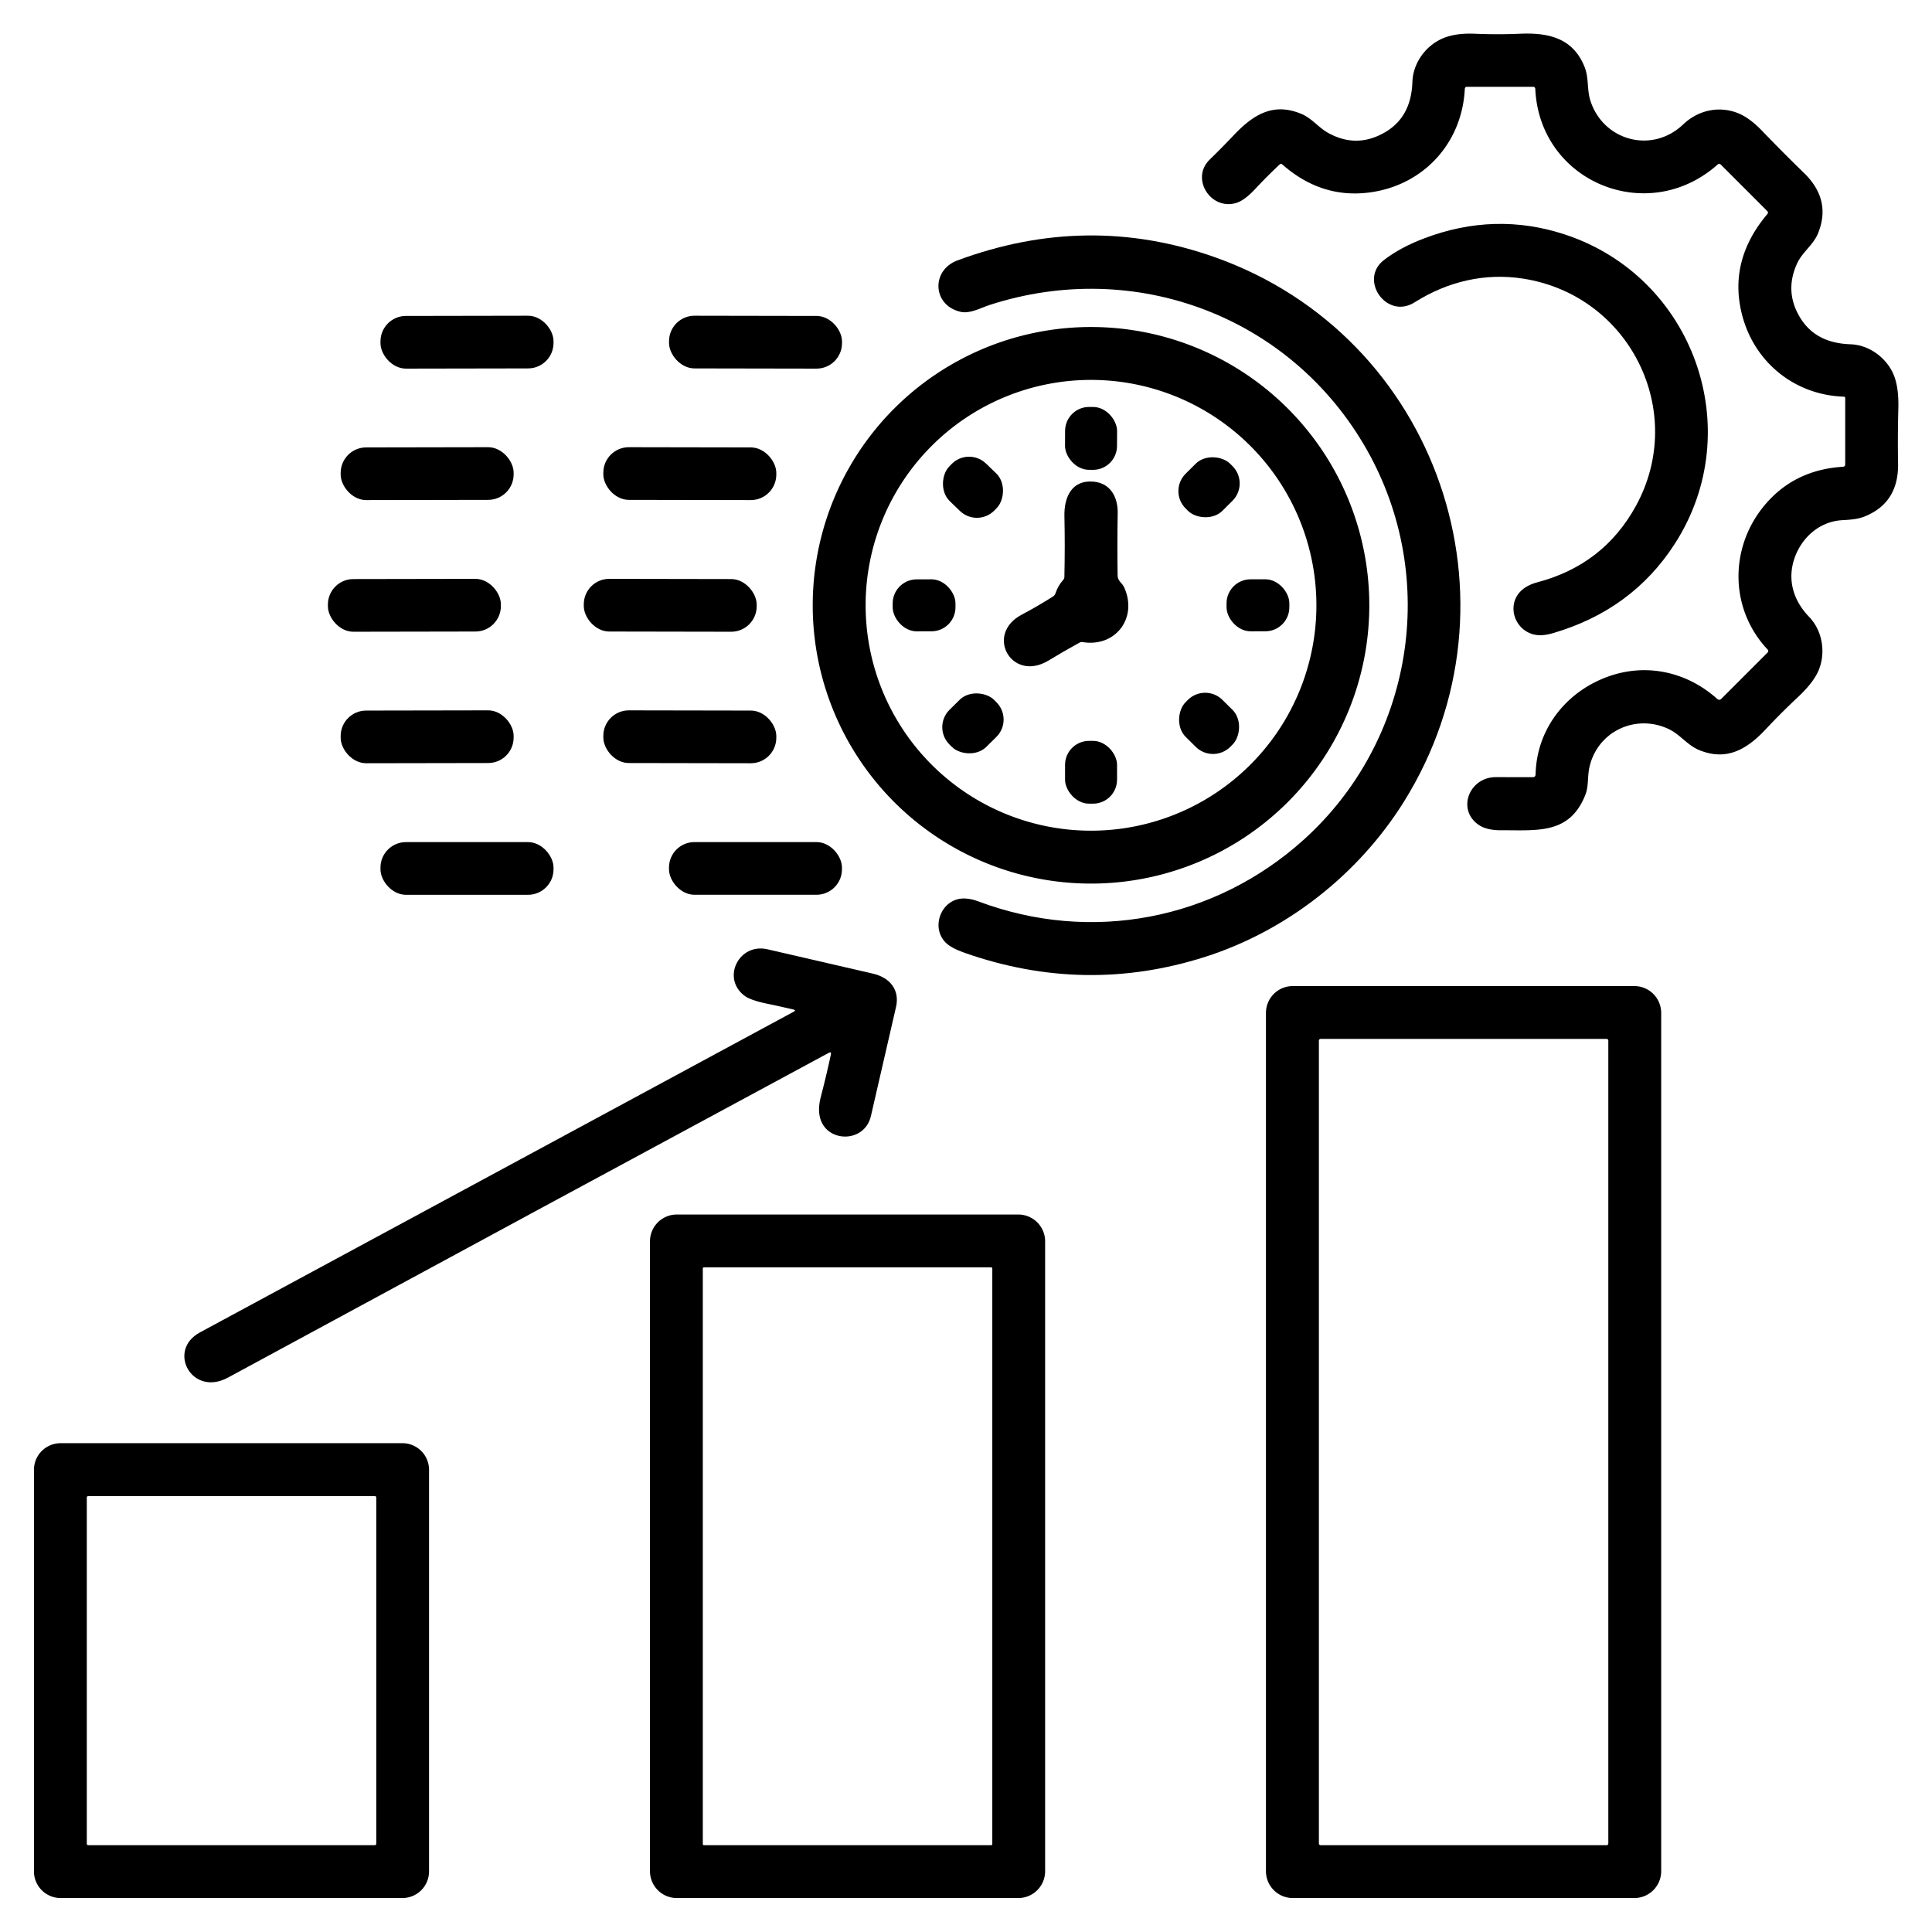 <?xml version="1.0" encoding="UTF-8" standalone="no"?>
<!DOCTYPE svg PUBLIC "-//W3C//DTD SVG 1.1//EN" "http://www.w3.org/Graphics/SVG/1.1/DTD/svg11.dtd">
<svg xmlns="http://www.w3.org/2000/svg" version="1.1" viewBox="0.00 0.00 512.00 512.00">
<path fill="#000000" d="
  M 489.00 123.04
  L 489.00 105.51
  Q 489.00 105.13 488.62 105.12
  C 475.35 104.68 464.53 95.68 461.50 82.77
  Q 458.21 68.76 468.36 56.74
  Q 468.72 56.31 468.32 55.91
  L 456.06 43.65
  Q 455.63 43.22 455.17 43.62
  C 436.67 60.05 408.03 48.25 406.87 23.61
  Q 406.84 23.00 406.23 23.00
  L 388.79 23.00
  Q 388.22 23.00 388.19 23.57
  C 387.46 38.18 376.91 49.38 362.49 51.06
  Q 350.00 52.52 339.85 43.60
  Q 339.46 43.26 339.09 43.61
  Q 335.71 46.78 332.70 50.02
  Q 329.83 53.10 327.65 53.77
  C 320.89 55.86 315.40 47.33 320.59 42.29
  Q 323.74 39.23 326.87 35.92
  C 332.12 30.36 337.38 27.10 344.80 30.15
  C 347.64 31.32 349.30 33.70 351.87 35.16
  Q 359.56 39.49 367.17 34.98
  C 372.10 32.05 374.11 27.35 374.30 21.71
  C 374.47 16.73 377.76 12.23 382.12 10.27
  Q 385.55 8.72 390.78 8.94
  Q 397.06 9.20 402.81 8.94
  C 410.53 8.60 416.90 10.18 419.92 17.72
  C 421.11 20.67 420.52 23.77 421.48 26.71
  C 424.89 37.28 437.78 40.86 446.06 32.97
  C 449.89 29.32 455.22 28.02 460.23 29.85
  Q 463.49 31.03 467.05 34.75
  Q 472.34 40.26 478.08 45.84
  Q 485.44 52.99 481.77 61.90
  C 480.51 64.93 477.65 66.81 476.28 69.76
  Q 473.12 76.56 476.38 82.97
  C 479.29 88.69 484.17 91.02 490.43 91.24
  C 495.39 91.41 499.91 94.85 501.78 99.17
  Q 503.23 102.53 503.08 108.24
  Q 502.88 115.73 503.01 122.79
  Q 503.20 133.17 494.25 136.83
  C 492.24 137.65 490.25 137.73 488.11 137.86
  C 481.85 138.25 476.99 142.92 475.31 148.73
  C 473.74 154.20 475.49 159.39 479.44 163.48
  C 482.96 167.14 483.82 172.76 482.10 177.28
  Q 480.80 180.69 476.49 184.72
  Q 471.96 188.97 467.95 193.25
  C 462.89 198.66 457.51 201.73 450.33 198.79
  C 447.14 197.48 445.25 194.63 442.19 193.19
  C 433.41 189.07 423.22 193.88 421.18 203.48
  C 420.69 205.78 421.02 208.35 420.17 210.54
  C 416.02 221.26 407.27 219.96 397.91 220.03
  Q 394.03 220.06 391.91 218.63
  C 385.94 214.58 389.37 205.92 396.44 205.95
  Q 401.23 205.96 406.18 205.96
  Q 406.93 205.96 406.95 205.21
  C 407.20 193.48 414.69 183.70 425.54 179.53
  C 435.77 175.59 446.79 177.81 455.06 185.20
  Q 455.64 185.72 456.19 185.17
  L 468.45 172.91
  A 0.55 0.54 46.2 0 0 468.46 172.15
  C 458.47 161.57 458.29 145.66 467.12 134.53
  Q 475.06 124.53 488.38 123.70
  Q 489.00 123.66 489.00 123.04
  Z"
/>
<path fill="#000000" d="
  M 443.79 144.19
  Q 432.47 161.71 411.45 167.82
  Q 408.38 168.72 406.15 168.06
  C 401.18 166.60 399.28 160.21 403.13 156.54
  Q 404.73 155.02 407.50 154.29
  Q 425.01 149.64 433.55 134.04
  C 447.21 109.08 431.93 78.29 403.71 73.85
  C 393.54 72.24 383.61 74.61 374.89 80.12
  C 367.46 84.82 360.01 74.10 366.76 68.91
  Q 371.13 65.55 377.44 63.16
  Q 396.16 56.07 414.62 62.11
  C 448.85 73.31 463.36 113.91 443.79 144.19
  Z"
/>
<path fill="#000000" d="
  M 319.31 253.60
  Q 287.57 263.70 255.72 252.54
  Q 252.06 251.26 250.61 249.80
  C 246.45 245.61 249.59 237.81 255.78 238.11
  Q 257.45 238.19 259.23 238.86
  C 289.15 250.13 321.86 243.82 345.48 222.55
  C 374.49 196.42 381.54 153.32 362.23 119.20
  C 342.21 83.83 300.85 68.31 262.29 80.81
  C 259.84 81.60 257.08 83.24 254.49 82.62
  C 247.06 80.86 246.75 71.61 253.71 69.02
  Q 288.22 56.21 321.97 68.17
  C 381.15 89.15 405.16 159.49 372.02 212.51
  C 360.08 231.61 341.10 246.66 319.31 253.60
  Z"
/>
<rect fill="#000000" x="-22.93" y="-6.98" transform="translate(123.76,90.68) rotate(-0.1)" width="45.86" height="13.96" rx="6.75"/>
<rect fill="#000000" x="-22.92" y="-6.98" transform="translate(200.22,90.68) rotate(0.1)" width="45.84" height="13.96" rx="6.75"/>
<path fill="#000000" d="
  M 362.88 160.41
  A 73.75 73.75 0.0 0 1 289.13 234.16
  A 73.75 73.75 0.0 0 1 215.38 160.41
  A 73.75 73.75 0.0 0 1 289.13 86.66
  A 73.75 73.75 0.0 0 1 362.88 160.41
  Z
  M 348.86 160.41
  A 59.73 59.73 0.0 0 0 289.13 100.68
  A 59.73 59.73 0.0 0 0 229.40 160.41
  A 59.73 59.73 0.0 0 0 289.13 220.14
  A 59.73 59.73 0.0 0 0 348.86 160.41
  Z"
/>
<rect fill="#000000" x="-6.89" y="-8.33" transform="translate(289.14,116.18) rotate(0.3)" width="13.78" height="16.66" rx="6.35"/>
<rect fill="#000000" x="-22.92" y="-6.98" transform="translate(113.20,125.52) rotate(-0.1)" width="45.84" height="13.96" rx="6.76"/>
<rect fill="#000000" x="-22.92" y="-6.98" transform="translate(182.81,125.52) rotate(0.1)" width="45.84" height="13.96" rx="6.76"/>
<rect fill="#000000" x="-8.35" y="-6.92" transform="translate(257.85,129.13) rotate(44.0)" width="16.70" height="13.84" rx="6.48"/>
<rect fill="#000000" x="-8.36" y="-6.92" transform="translate(320.41,129.13) rotate(-44.9)" width="16.72" height="13.84" rx="6.48"/>
<path fill="#000000" d="
  M 279.72 157.21
  Q 280.38 155.22 281.79 153.64
  Q 282.06 153.33 282.07 152.93
  Q 282.26 144.65 282.08 136.83
  C 281.96 131.62 284.11 127.14 289.77 127.64
  C 294.29 128.03 296.27 131.74 296.20 135.97
  Q 296.05 144.60 296.18 152.56
  C 296.20 153.98 297.41 154.51 297.92 155.66
  C 301.58 163.74 295.64 171.61 286.88 170.16
  Q 286.46 170.10 286.09 170.30
  Q 282.02 172.52 277.90 175.03
  C 268.11 180.99 260.87 168.13 270.75 162.90
  Q 275.07 160.61 279.05 158.08
  Q 279.54 157.77 279.72 157.21
  Z"
/>
<rect fill="#000000" x="-22.92" y="-6.98" transform="translate(109.82,160.41) rotate(-0.1)" width="45.84" height="13.96" rx="6.75"/>
<rect fill="#000000" x="-22.91" y="-6.98" transform="translate(177.62,160.41) rotate(0.1)" width="45.82" height="13.96" rx="6.75"/>
<rect fill="#000000" x="-8.32" y="-6.89" transform="translate(244.89,160.42) rotate(-0.2)" width="16.64" height="13.78" rx="6.37"/>
<rect fill="#000000" x="-8.32" y="-6.89" transform="translate(333.37,160.41) rotate(-0.1)" width="16.64" height="13.78" rx="6.36"/>
<rect fill="#000000" x="-8.36" y="-6.92" transform="translate(257.84,191.70) rotate(-44.6)" width="16.72" height="13.84" rx="6.48"/>
<rect fill="#000000" x="-8.37" y="-6.91" transform="translate(320.42,191.70) rotate(44.7)" width="16.74" height="13.82" rx="6.49"/>
<rect fill="#000000" x="-22.92" y="-6.98" transform="translate(113.20,195.26) rotate(-0.1)" width="45.84" height="13.96" rx="6.75"/>
<rect fill="#000000" x="-22.92" y="-6.98" transform="translate(182.81,195.26) rotate(0.1)" width="45.84" height="13.96" rx="6.75"/>
<rect fill="#000000" x="282.25" y="196.34" width="13.78" height="16.64" rx="6.36"/>
<rect fill="#000000" x="100.83" y="223.17" width="45.86" height="13.96" rx="6.75"/>
<rect fill="#000000" x="177.29" y="223.16" width="45.84" height="13.96" rx="6.75"/>
<path fill="#000000" d="
  M 219.64 279.01
  Q 144.58 319.47 60.39 365.09
  C 50.84 370.26 44.14 357.87 52.99 353.10
  Q 131.60 310.63 210.33 268.12
  Q 211.07 267.72 210.25 267.53
  Q 206.74 266.70 203.11 265.95
  Q 198.74 265.05 197.12 263.75
  C 191.22 259.03 195.91 249.84 203.38 251.57
  Q 217.88 254.94 231.31 258.02
  C 235.94 259.08 238.48 262.42 237.45 266.88
  Q 234.07 281.54 230.80 295.77
  C 229.10 303.15 218.51 302.92 217.19 295.63
  Q 216.79 293.44 217.54 290.61
  Q 218.98 285.12 220.20 279.43
  Q 220.37 278.62 219.64 279.01
  Z"
/>
<path fill="#000000" d="
  M 440.23 495.89
  A 7.11 7.11 0.0 0 1 433.12 503.00
  L 342.60 503.00
  A 7.11 7.11 0.0 0 1 335.49 495.89
  L 335.49 268.43
  A 7.11 7.11 0.0 0 1 342.60 261.32
  L 433.12 261.32
  A 7.11 7.11 0.0 0 1 440.23 268.43
  L 440.23 495.89
  Z
  M 426.22 275.78
  A 0.46 0.46 0.0 0 0 425.76 275.32
  L 349.98 275.32
  A 0.46 0.46 0.0 0 0 349.52 275.78
  L 349.52 488.54
  A 0.46 0.46 0.0 0 0 349.98 489.00
  L 425.76 489.00
  A 0.46 0.46 0.0 0 0 426.22 488.54
  L 426.22 275.78
  Z"
/>
<path fill="#000000" d="
  M 276.97 495.89
  A 7.11 7.11 0.0 0 1 269.86 503.00
  L 179.36 503.00
  A 7.11 7.11 0.0 0 1 172.25 495.89
  L 172.25 328.97
  A 7.11 7.11 0.0 0 1 179.36 321.86
  L 269.86 321.86
  A 7.11 7.11 0.0 0 1 276.97 328.97
  L 276.97 495.89
  Z
  M 262.97 336.17
  A 0.31 0.31 0.0 0 0 262.66 335.86
  L 186.56 335.86
  A 0.31 0.31 0.0 0 0 186.25 336.17
  L 186.25 488.69
  A 0.31 0.31 0.0 0 0 186.56 489.00
  L 262.66 489.00
  A 0.31 0.31 0.0 0 0 262.97 488.69
  L 262.97 336.17
  Z"
/>
<path fill="#000000" d="
  M 113.70 495.94
  A 7.06 7.06 0.0 0 1 106.64 503.00
  L 16.06 503.00
  A 7.06 7.06 0.0 0 1 9.00 495.94
  L 9.00 389.52
  A 7.06 7.06 0.0 0 1 16.06 382.46
  L 106.64 382.46
  A 7.06 7.06 0.0 0 1 113.70 389.52
  L 113.70 495.94
  Z
  M 99.72 396.86
  A 0.37 0.37 0.0 0 0 99.35 396.49
  L 23.37 396.49
  A 0.37 0.37 0.0 0 0 23.00 396.86
  L 23.00 488.62
  A 0.37 0.37 0.0 0 0 23.37 488.99
  L 99.35 488.99
  A 0.37 0.37 0.0 0 0 99.72 488.62
  L 99.72 396.86
  Z"
/>
</svg>
